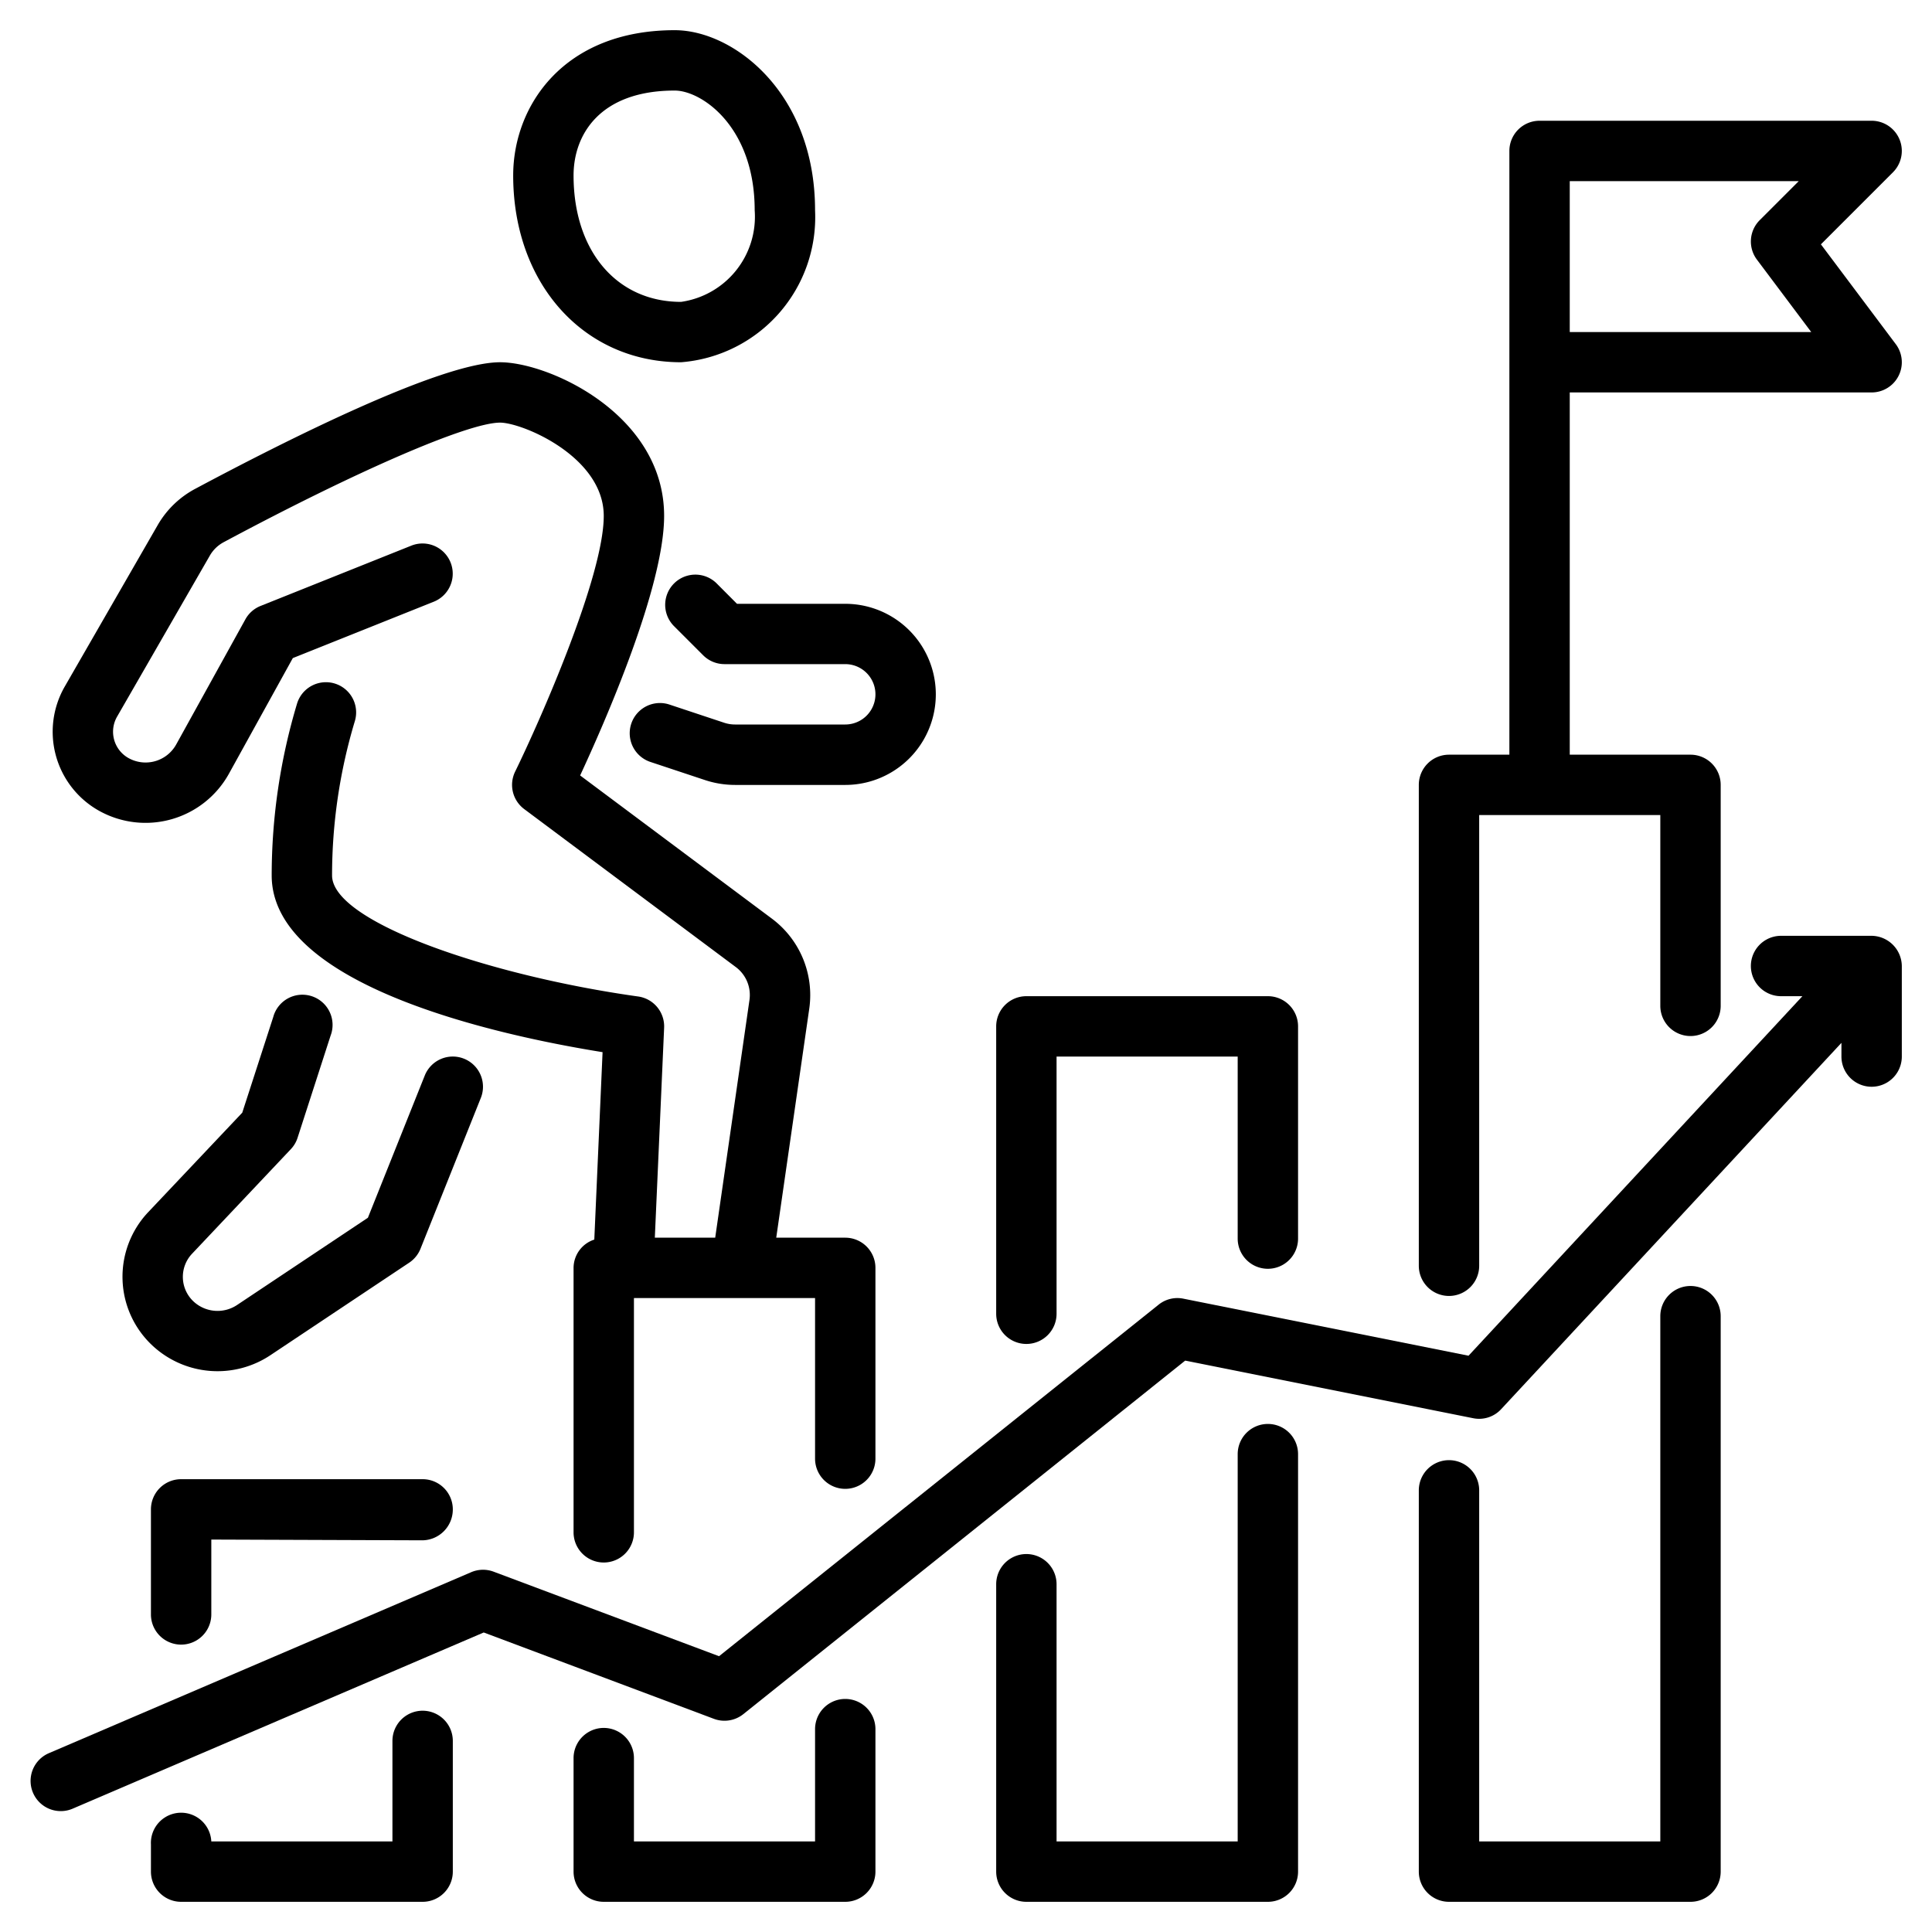 <svg xmlns="http://www.w3.org/2000/svg" id="Image" viewBox="0 0 64 64" width="512" height="512"><path d="M6,49a1,1,0,0,0-1,1v3.48a1,1,0,0,0,2,0V51l7,.025A1.021,1.021,0,0,0,15,50a1,1,0,0,0-1-1Z"></path><path d="M13,57.67V61H7A1,1,0,0,0,5,61.1V62a1,1,0,0,0,1,1h8a1,1,0,0,0,1-1V57.67A1,1,0,0,0,13,57.67Z"></path><path d="M27,57.28V61H21V58.24a1,1,0,0,0-2,0V62a1,1,0,0,0,1,1h8a1,1,0,0,0,1-1V57.28A1,1,0,0,0,27,57.28Z"></path><path d="M34,44.52a1,1,0,0,0,1-1V35h6v6.03a1,1,0,0,0,2,0V34a1,1,0,0,0-1-1H34a1,1,0,0,0-1,1v9.52A1,1,0,0,0,34,44.52Z"></path><path d="M42,47.17a1,1,0,0,0-1,1V61H35V52.48a1,1,0,1,0-2,0V62a1,1,0,0,0,1,1h8a1,1,0,0,0,1-1V48.17A1,1,0,0,0,42,47.17Z"></path><path d="M56,42.6a1,1,0,0,0-1,1V61H49V49.37a1,1,0,0,0-2,0V62a1,1,0,0,0,1,1h8a1,1,0,0,0,1-1V43.6A1,1,0,0,0,56,42.6Z"></path><path d="M48,42.93a1,1,0,0,0,1-1V27h6v6.32a1,1,0,0,0,2,0V26a1,1,0,0,0-1-1H52V13H62a1,1,0,0,0,.8-1.6L60.32,8.094l2.387-2.387A1,1,0,0,0,62,4H51a1,1,0,0,0-1,1V25H48a1,1,0,0,0-1,1V41.93A1,1,0,0,0,48,42.93ZM52,6h7.586L58.293,7.293A1,1,0,0,0,58.2,8.6L60,11H52Z"></path><path d="M62,31H59a1,1,0,0,0,0,2h.707L48.647,44.91,39.2,43.02a.993.993,0,0,0-.821.2L23.819,54.864l-7.467-2.8a1,1,0,0,0-.746.018l-14,6a1,1,0,0,0,.788,1.838l13.63-5.842,7.624,2.86a1,1,0,0,0,.977-.156L39.261,45.072,48.8,46.98a.991.991,0,0,0,.928-.3L61,34.546V35a1,1,0,0,0,2,0V32A1.012,1.012,0,0,0,62,31Z"></path><path d="M23.73,19.316a1,1,0,0,0-1.414,1.414l.977.977A1,1,0,0,0,24,22h4a1,1,0,0,1,0,2H24.351a1.147,1.147,0,0,1-.367-.06l-1.806-.6a1,1,0,0,0-.633,1.9l1.807.6a3.172,3.172,0,0,0,1,.162H28a3,3,0,0,0,0-6H24.414Z"></path><path d="M3.285,26.86a3.159,3.159,0,0,0,4.3-1.232L9.7,21.8l4.668-1.867a1,1,0,0,0-.742-1.858l-5,2a.994.994,0,0,0-.5.446L5.837,24.661a1.16,1.16,0,0,1-1.578.452,1,1,0,0,1-.381-1.372L6.954,18.4a1.159,1.159,0,0,1,.457-.44C11.835,15.59,15.515,14,16.565,14,17.3,14,20,15.125,20,17.09c0,2.01-2.119,6.8-2.936,8.472a1,1,0,0,0,.3,1.239l7.009,5.233a1.155,1.155,0,0,1,.454,1.093L23.692,41h-2L22,34.044a1,1,0,0,0-.86-1.034C16.242,32.325,11,30.55,11,29a17.763,17.763,0,0,1,.753-5.106,1,1,0,0,0-1.912-.589A19.828,19.828,0,0,0,9,29c0,3.659,7.508,5.3,10.961,5.854l-.274,6.209A.99.99,0,0,0,19,42v8.76a1,1,0,0,0,2,0V43h6v5.32a1,1,0,0,0,2,0V42a1,1,0,0,0-1-1H25.714l1.094-7.588a3.159,3.159,0,0,0-1.238-2.981l-6.352-4.743C20.062,23.87,22,19.439,22,17.09,22,13.732,18.19,12,16.565,12,14.6,12,9.4,14.626,6.469,16.192A3.127,3.127,0,0,0,5.221,17.4L2.145,22.743A3,3,0,0,0,3.285,26.86Z"></path><path d="M15.371,35.071a1,1,0,0,0-1.3.557L12.187,40.34,7.854,43.229a1.167,1.167,0,0,1-1.433-.107,1.115,1.115,0,0,1-.062-1.587l3.275-3.467a.986.986,0,0,0,.224-.379l1.093-3.381a1,1,0,1,0-1.9-.616L8.025,36.859l-3.12,3.3a3.115,3.115,0,0,0,.17,4.438,3.161,3.161,0,0,0,3.888.292l4.592-3.061a1,1,0,0,0,.374-.46l2-5A1,1,0,0,0,15.371,35.071Z"></path><path d="M22.561,12A4.82,4.82,0,0,0,27,6.966C27,3.073,24.3,1,22.351,1,18.675,1,17,3.5,17,5.812,17,9.4,19.339,12,22.561,12Zm-.21-9C23.245,3,25,4.2,25,6.966A2.85,2.85,0,0,1,22.561,10C20.431,10,19,8.317,19,5.812,19,4.453,19.88,3,22.351,3Z"></path></svg>